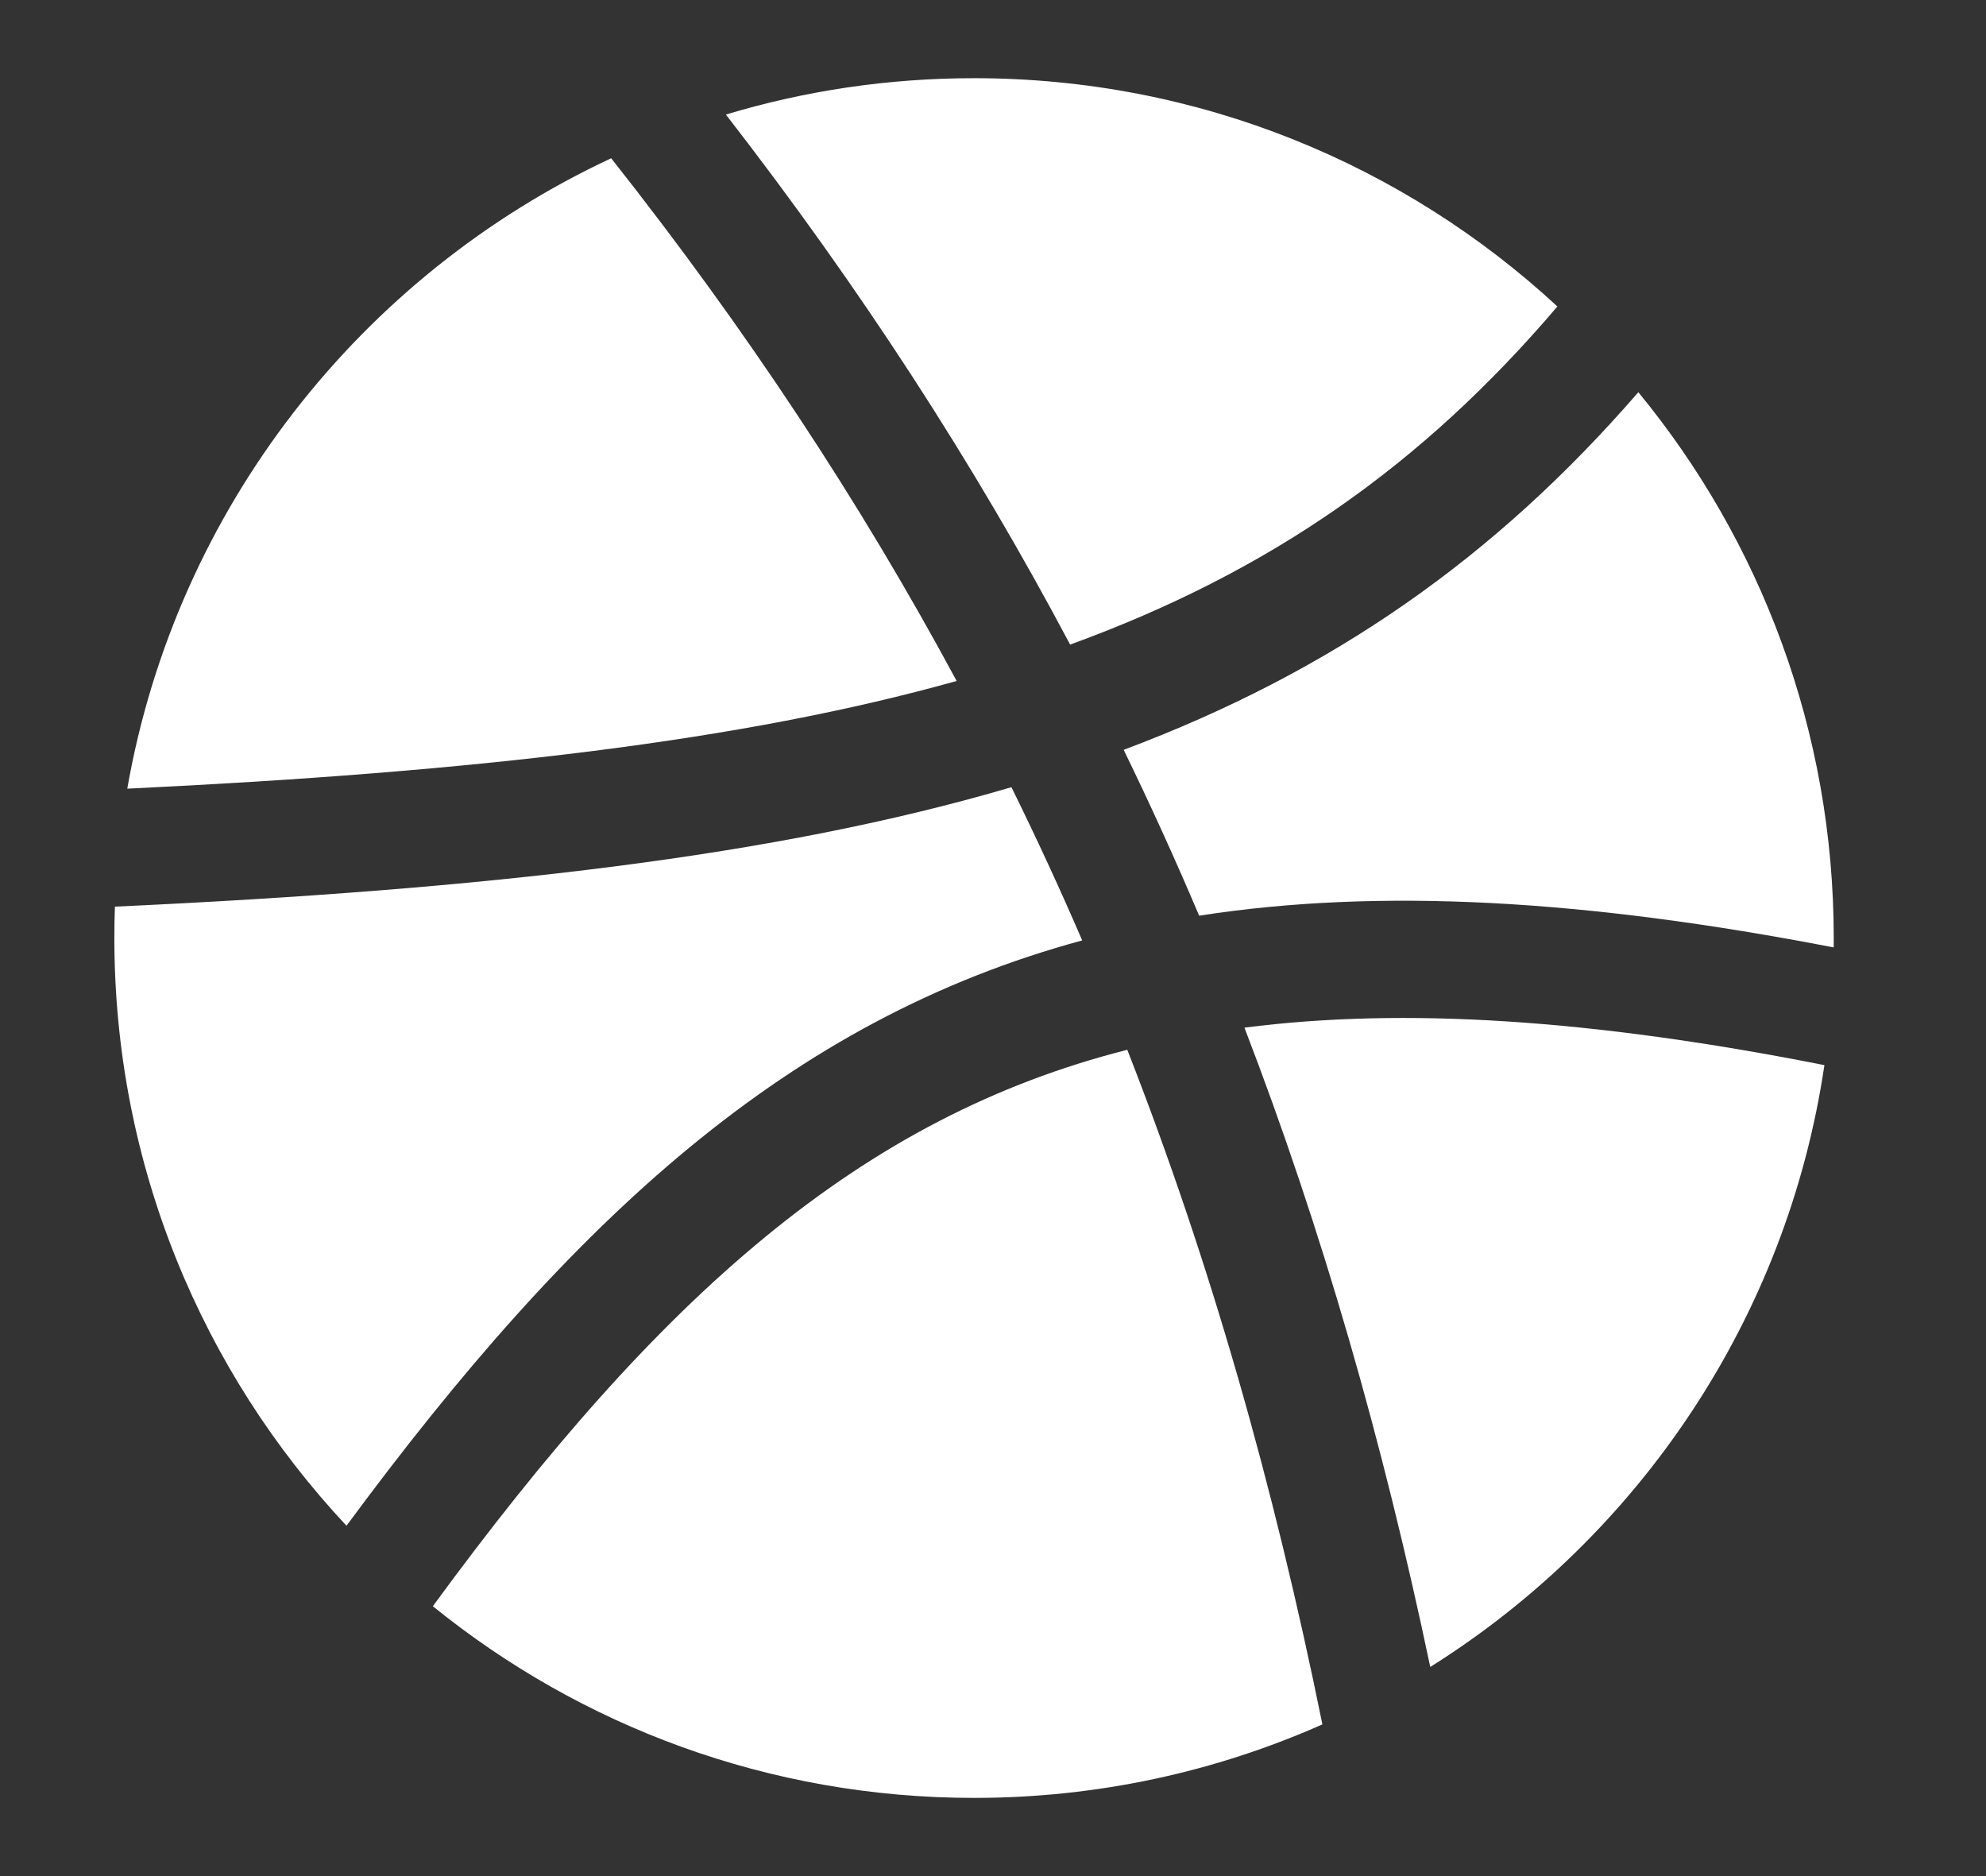 <svg width="36" height="34" viewBox="0 0 36 34" fill="none" xmlns="http://www.w3.org/2000/svg">
<rect x="0" y="0" width="36" height="34" fill="#333333" stroke="none"/>
<path fill-rule="evenodd" clip-rule="evenodd" d="M23.971 31.251C23.087 26.899 21.937 22.861 20.434 19.025C15.601 20.252 11.974 23.474 7.846 29.109C10.525 31.281 13.939 32.583 17.656 32.583C19.904 32.583 22.04 32.107 23.971 31.251ZM25.926 30.21C29.701 27.842 32.39 23.899 33.071 19.303C28.852 18.469 25.451 18.252 22.558 18.624C23.966 22.284 25.066 26.118 25.926 30.21ZM33.239 17.17C33.239 17.114 33.24 17.057 33.24 17C33.24 13.244 31.911 9.798 29.698 7.108C27.102 10.104 24.151 12.171 20.369 13.589C20.851 14.579 21.307 15.581 21.737 16.595C25.01 16.086 28.749 16.302 33.239 17.17ZM28.231 5.554C25.453 2.986 21.738 1.417 17.656 1.417C16.092 1.417 14.582 1.647 13.158 2.076C15.595 5.218 17.656 8.396 19.398 11.682C23.025 10.361 25.781 8.431 28.231 5.554ZM11.079 2.868C6.545 4.982 3.197 9.215 2.307 14.293C8.635 13.99 13.463 13.428 17.341 12.341C15.597 9.101 13.53 5.97 11.079 2.868ZM2.083 16.431C8.824 16.119 14.069 15.522 18.334 14.266C18.785 15.181 19.213 16.106 19.617 17.043C14.299 18.484 10.396 22.074 6.281 27.651C3.671 24.864 2.073 21.119 2.073 17C2.073 16.809 2.076 16.62 2.083 16.431Z" fill="white"/>
</svg>
